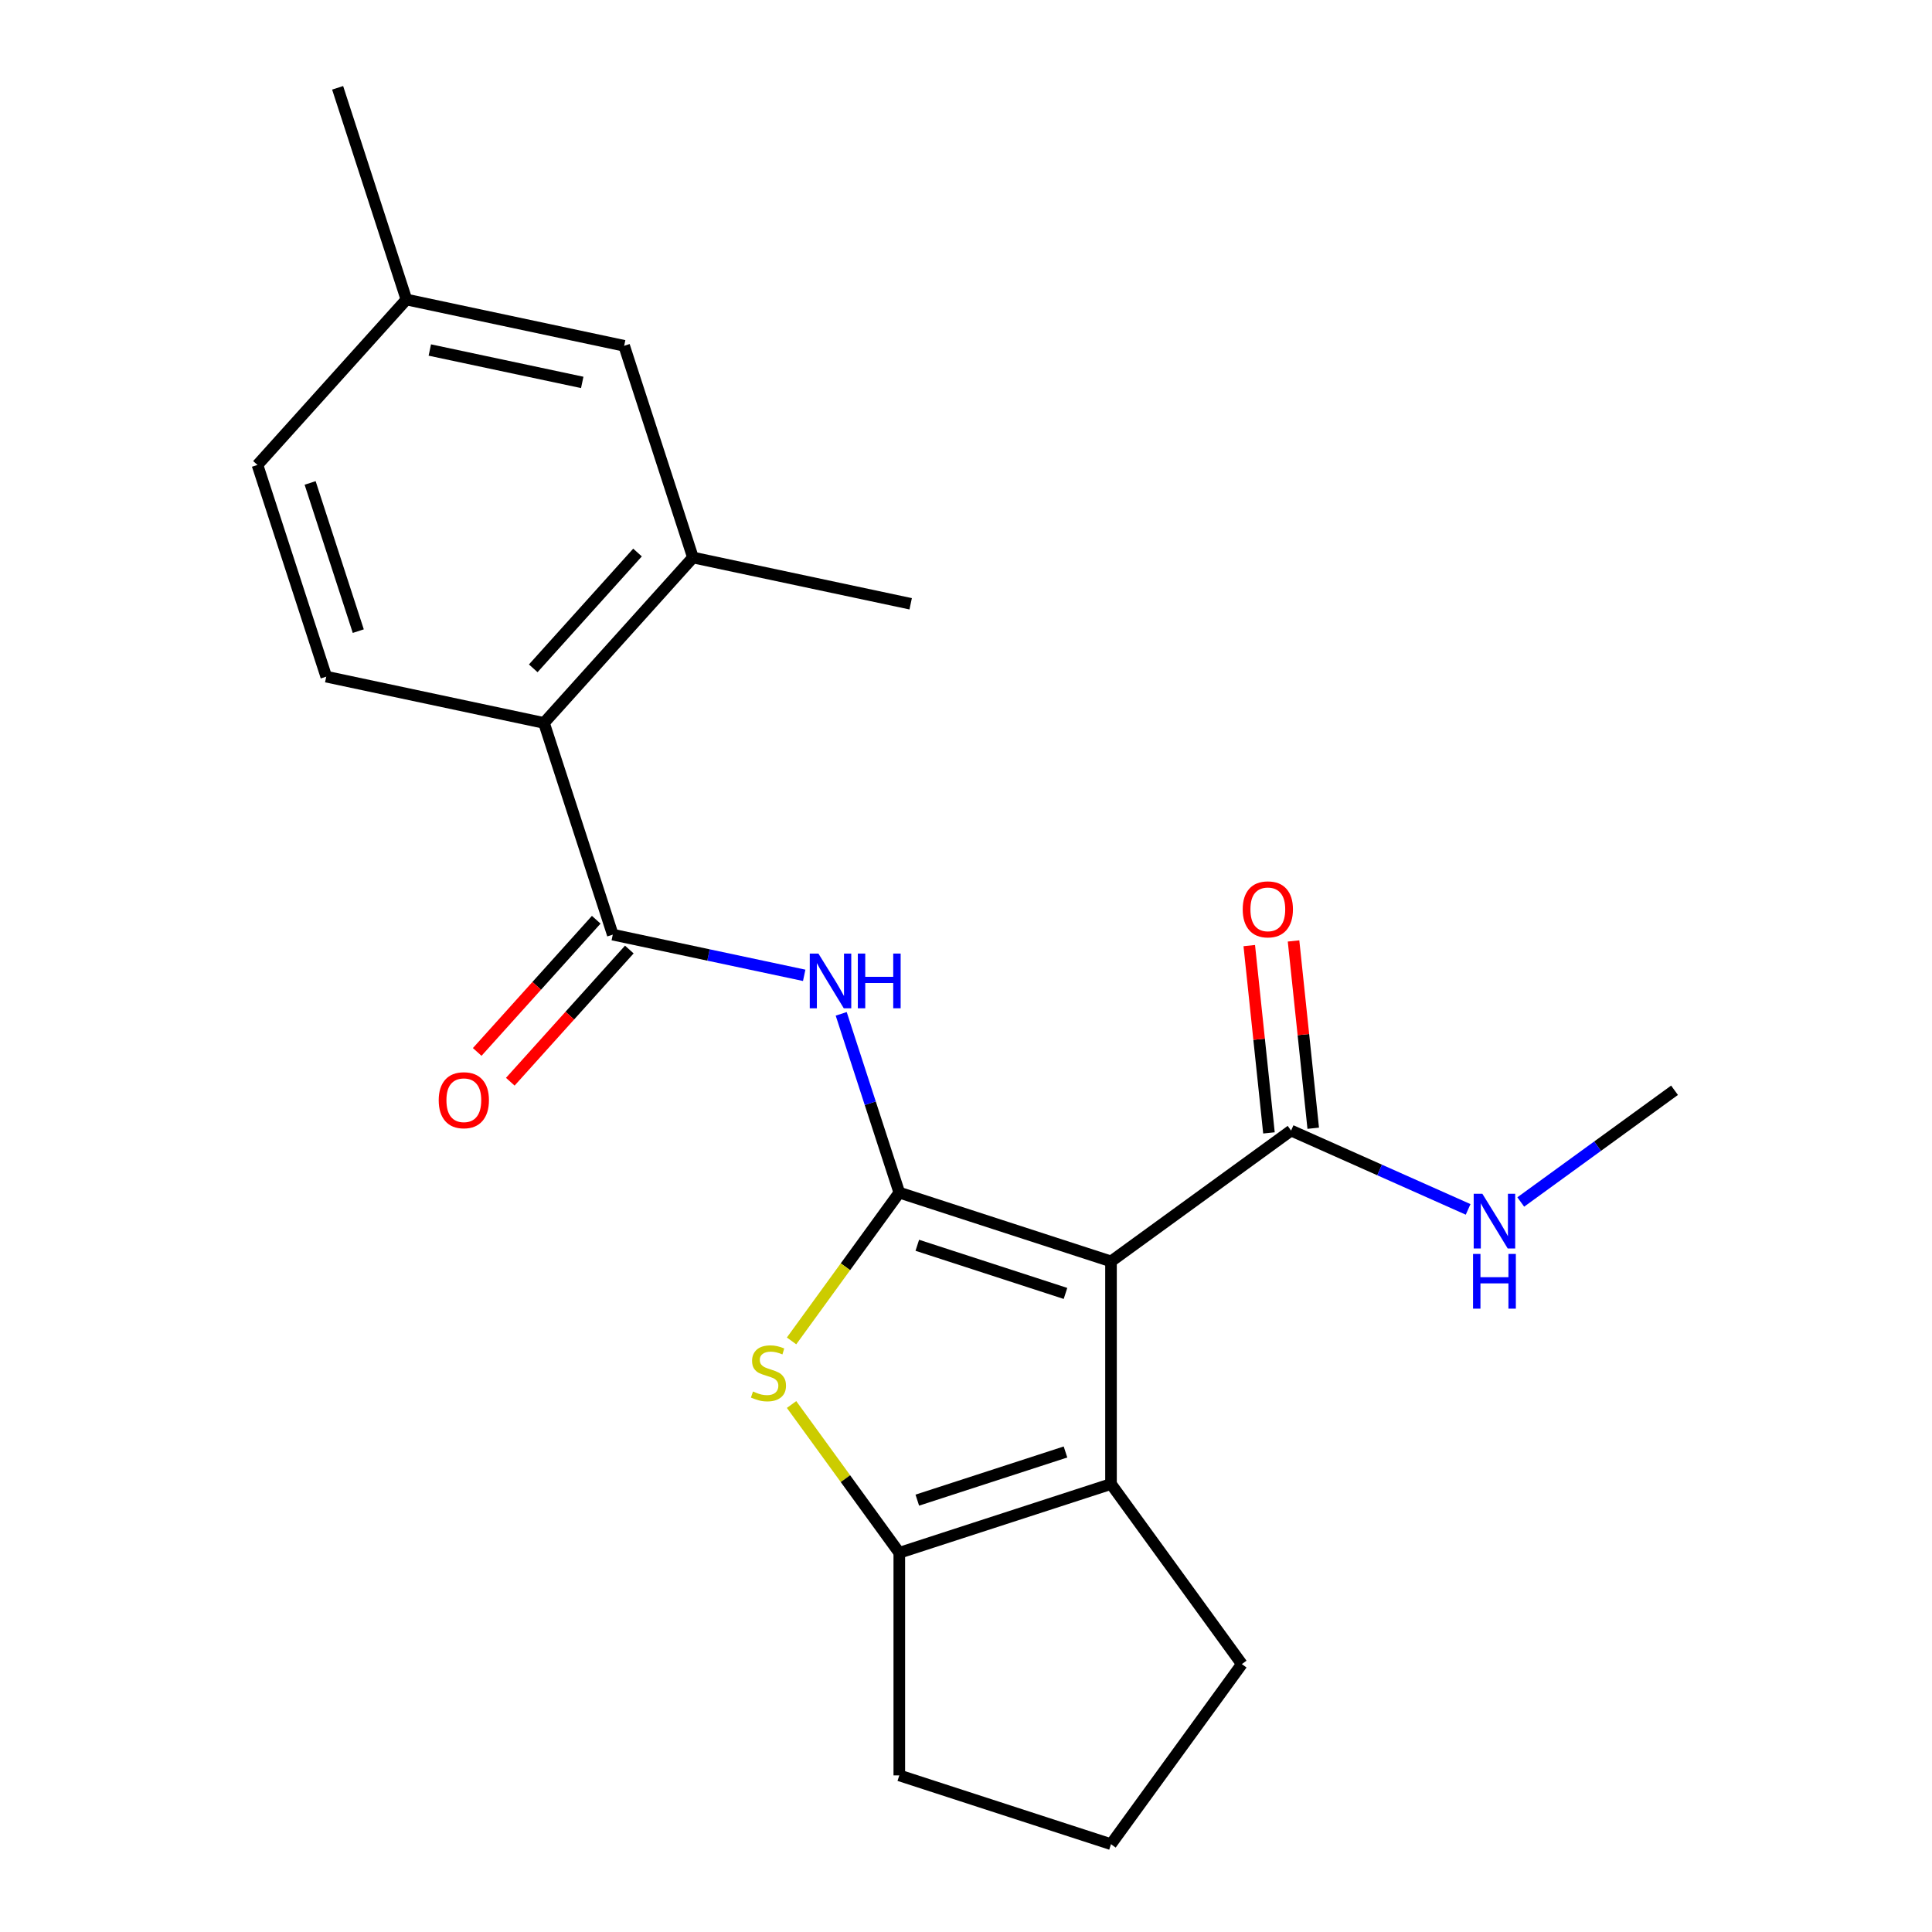 <?xml version='1.0' encoding='iso-8859-1'?>
<svg version='1.1' baseProfile='full'
              xmlns='http://www.w3.org/2000/svg'
                      xmlns:rdkit='http://www.rdkit.org/xml'
                      xmlns:xlink='http://www.w3.org/1999/xlink'
                  xml:space='preserve'
width='1000px' height='1000px' viewBox='0 0 1000 1000'>
<!-- END OF HEADER -->
<rect style='opacity:1.0;fill:#FFFFFF;stroke:none' width='1000' height='1000' x='0' y='0'> </rect>
<path class='bond-0' d='M 465.476,617.299 L 575.054,652.903' style='fill:none;fill-rule:evenodd;stroke:#000000;stroke-width:6px;stroke-linecap:butt;stroke-linejoin:miter;stroke-opacity:1' />
<path class='bond-0' d='M 474.792,644.555 L 551.496,669.478' style='fill:none;fill-rule:evenodd;stroke:#000000;stroke-width:6px;stroke-linecap:butt;stroke-linejoin:miter;stroke-opacity:1' />
<path class='bond-1' d='M 465.476,617.299 L 437.595,655.674' style='fill:none;fill-rule:evenodd;stroke:#000000;stroke-width:6px;stroke-linecap:butt;stroke-linejoin:miter;stroke-opacity:1' />
<path class='bond-1' d='M 437.595,655.674 L 409.713,694.05' style='fill:none;fill-rule:evenodd;stroke:#CCCC00;stroke-width:6px;stroke-linecap:butt;stroke-linejoin:miter;stroke-opacity:1' />
<path class='bond-3' d='M 465.476,617.299 L 450.442,571.03' style='fill:none;fill-rule:evenodd;stroke:#000000;stroke-width:6px;stroke-linecap:butt;stroke-linejoin:miter;stroke-opacity:1' />
<path class='bond-3' d='M 450.442,571.03 L 435.409,524.762' style='fill:none;fill-rule:evenodd;stroke:#0000FF;stroke-width:6px;stroke-linecap:butt;stroke-linejoin:miter;stroke-opacity:1' />
<path class='bond-2' d='M 575.054,652.903 L 575.054,768.12' style='fill:none;fill-rule:evenodd;stroke:#000000;stroke-width:6px;stroke-linecap:butt;stroke-linejoin:miter;stroke-opacity:1' />
<path class='bond-6' d='M 575.054,652.903 L 668.266,585.18' style='fill:none;fill-rule:evenodd;stroke:#000000;stroke-width:6px;stroke-linecap:butt;stroke-linejoin:miter;stroke-opacity:1' />
<path class='bond-4' d='M 409.713,726.974 L 437.595,765.349' style='fill:none;fill-rule:evenodd;stroke:#CCCC00;stroke-width:6px;stroke-linecap:butt;stroke-linejoin:miter;stroke-opacity:1' />
<path class='bond-4' d='M 437.595,765.349 L 465.476,803.724' style='fill:none;fill-rule:evenodd;stroke:#000000;stroke-width:6px;stroke-linecap:butt;stroke-linejoin:miter;stroke-opacity:1' />
<path class='bond-16' d='M 575.054,768.12 L 642.777,861.333' style='fill:none;fill-rule:evenodd;stroke:#000000;stroke-width:6px;stroke-linecap:butt;stroke-linejoin:miter;stroke-opacity:1' />
<path class='bond-22' d='M 575.054,768.12 L 465.476,803.724' style='fill:none;fill-rule:evenodd;stroke:#000000;stroke-width:6px;stroke-linecap:butt;stroke-linejoin:miter;stroke-opacity:1' />
<path class='bond-22' d='M 551.496,751.545 L 474.792,776.468' style='fill:none;fill-rule:evenodd;stroke:#000000;stroke-width:6px;stroke-linecap:butt;stroke-linejoin:miter;stroke-opacity:1' />
<path class='bond-5' d='M 416.251,504.826 L 366.712,494.296' style='fill:none;fill-rule:evenodd;stroke:#0000FF;stroke-width:6px;stroke-linecap:butt;stroke-linejoin:miter;stroke-opacity:1' />
<path class='bond-5' d='M 366.712,494.296 L 317.172,483.766' style='fill:none;fill-rule:evenodd;stroke:#000000;stroke-width:6px;stroke-linecap:butt;stroke-linejoin:miter;stroke-opacity:1' />
<path class='bond-17' d='M 465.476,803.724 L 465.476,918.941' style='fill:none;fill-rule:evenodd;stroke:#000000;stroke-width:6px;stroke-linecap:butt;stroke-linejoin:miter;stroke-opacity:1' />
<path class='bond-7' d='M 317.172,483.766 L 281.568,374.188' style='fill:none;fill-rule:evenodd;stroke:#000000;stroke-width:6px;stroke-linecap:butt;stroke-linejoin:miter;stroke-opacity:1' />
<path class='bond-10' d='M 308.61,476.057 L 277.806,510.268' style='fill:none;fill-rule:evenodd;stroke:#000000;stroke-width:6px;stroke-linecap:butt;stroke-linejoin:miter;stroke-opacity:1' />
<path class='bond-10' d='M 277.806,510.268 L 247.002,544.479' style='fill:none;fill-rule:evenodd;stroke:#FF0000;stroke-width:6px;stroke-linecap:butt;stroke-linejoin:miter;stroke-opacity:1' />
<path class='bond-10' d='M 325.735,491.476 L 294.931,525.687' style='fill:none;fill-rule:evenodd;stroke:#000000;stroke-width:6px;stroke-linecap:butt;stroke-linejoin:miter;stroke-opacity:1' />
<path class='bond-10' d='M 294.931,525.687 L 264.127,559.898' style='fill:none;fill-rule:evenodd;stroke:#FF0000;stroke-width:6px;stroke-linecap:butt;stroke-linejoin:miter;stroke-opacity:1' />
<path class='bond-12' d='M 679.725,583.976 L 674.63,535.503' style='fill:none;fill-rule:evenodd;stroke:#000000;stroke-width:6px;stroke-linecap:butt;stroke-linejoin:miter;stroke-opacity:1' />
<path class='bond-12' d='M 674.63,535.503 L 669.536,487.031' style='fill:none;fill-rule:evenodd;stroke:#FF0000;stroke-width:6px;stroke-linecap:butt;stroke-linejoin:miter;stroke-opacity:1' />
<path class='bond-12' d='M 656.808,586.385 L 651.713,537.912' style='fill:none;fill-rule:evenodd;stroke:#000000;stroke-width:6px;stroke-linecap:butt;stroke-linejoin:miter;stroke-opacity:1' />
<path class='bond-12' d='M 651.713,537.912 L 646.618,489.439' style='fill:none;fill-rule:evenodd;stroke:#FF0000;stroke-width:6px;stroke-linecap:butt;stroke-linejoin:miter;stroke-opacity:1' />
<path class='bond-13' d='M 668.266,585.18 L 714.084,605.58' style='fill:none;fill-rule:evenodd;stroke:#000000;stroke-width:6px;stroke-linecap:butt;stroke-linejoin:miter;stroke-opacity:1' />
<path class='bond-13' d='M 714.084,605.58 L 759.902,625.979' style='fill:none;fill-rule:evenodd;stroke:#0000FF;stroke-width:6px;stroke-linecap:butt;stroke-linejoin:miter;stroke-opacity:1' />
<path class='bond-8' d='M 281.568,374.188 L 358.664,288.565' style='fill:none;fill-rule:evenodd;stroke:#000000;stroke-width:6px;stroke-linecap:butt;stroke-linejoin:miter;stroke-opacity:1' />
<path class='bond-8' d='M 276.008,345.926 L 329.975,285.99' style='fill:none;fill-rule:evenodd;stroke:#000000;stroke-width:6px;stroke-linecap:butt;stroke-linejoin:miter;stroke-opacity:1' />
<path class='bond-9' d='M 281.568,374.188 L 168.869,350.233' style='fill:none;fill-rule:evenodd;stroke:#000000;stroke-width:6px;stroke-linecap:butt;stroke-linejoin:miter;stroke-opacity:1' />
<path class='bond-11' d='M 358.664,288.565 L 323.06,178.987' style='fill:none;fill-rule:evenodd;stroke:#000000;stroke-width:6px;stroke-linecap:butt;stroke-linejoin:miter;stroke-opacity:1' />
<path class='bond-18' d='M 358.664,288.565 L 471.363,312.52' style='fill:none;fill-rule:evenodd;stroke:#000000;stroke-width:6px;stroke-linecap:butt;stroke-linejoin:miter;stroke-opacity:1' />
<path class='bond-14' d='M 168.869,350.233 L 133.265,240.655' style='fill:none;fill-rule:evenodd;stroke:#000000;stroke-width:6px;stroke-linecap:butt;stroke-linejoin:miter;stroke-opacity:1' />
<path class='bond-14' d='M 185.444,326.676 L 160.521,249.971' style='fill:none;fill-rule:evenodd;stroke:#000000;stroke-width:6px;stroke-linecap:butt;stroke-linejoin:miter;stroke-opacity:1' />
<path class='bond-24' d='M 323.06,178.987 L 210.36,155.032' style='fill:none;fill-rule:evenodd;stroke:#000000;stroke-width:6px;stroke-linecap:butt;stroke-linejoin:miter;stroke-opacity:1' />
<path class='bond-24' d='M 301.364,197.934 L 222.474,181.166' style='fill:none;fill-rule:evenodd;stroke:#000000;stroke-width:6px;stroke-linecap:butt;stroke-linejoin:miter;stroke-opacity:1' />
<path class='bond-20' d='M 787.143,622.148 L 826.939,593.234' style='fill:none;fill-rule:evenodd;stroke:#0000FF;stroke-width:6px;stroke-linecap:butt;stroke-linejoin:miter;stroke-opacity:1' />
<path class='bond-20' d='M 826.939,593.234 L 866.735,564.32' style='fill:none;fill-rule:evenodd;stroke:#000000;stroke-width:6px;stroke-linecap:butt;stroke-linejoin:miter;stroke-opacity:1' />
<path class='bond-15' d='M 133.265,240.655 L 210.36,155.032' style='fill:none;fill-rule:evenodd;stroke:#000000;stroke-width:6px;stroke-linecap:butt;stroke-linejoin:miter;stroke-opacity:1' />
<path class='bond-21' d='M 210.36,155.032 L 174.756,45.455' style='fill:none;fill-rule:evenodd;stroke:#000000;stroke-width:6px;stroke-linecap:butt;stroke-linejoin:miter;stroke-opacity:1' />
<path class='bond-23' d='M 642.777,861.333 L 575.054,954.545' style='fill:none;fill-rule:evenodd;stroke:#000000;stroke-width:6px;stroke-linecap:butt;stroke-linejoin:miter;stroke-opacity:1' />
<path class='bond-19' d='M 465.476,918.941 L 575.054,954.545' style='fill:none;fill-rule:evenodd;stroke:#000000;stroke-width:6px;stroke-linecap:butt;stroke-linejoin:miter;stroke-opacity:1' />
<path  class='atom-2' d='M 389.753 720.232
Q 390.073 720.352, 391.393 720.912
Q 392.713 721.472, 394.153 721.832
Q 395.633 722.152, 397.073 722.152
Q 399.753 722.152, 401.313 720.872
Q 402.873 719.552, 402.873 717.272
Q 402.873 715.712, 402.073 714.752
Q 401.313 713.792, 400.113 713.272
Q 398.913 712.752, 396.913 712.152
Q 394.393 711.392, 392.873 710.672
Q 391.393 709.952, 390.313 708.432
Q 389.273 706.912, 389.273 704.352
Q 389.273 700.792, 391.673 698.592
Q 394.113 696.392, 398.913 696.392
Q 402.193 696.392, 405.913 697.952
L 404.993 701.032
Q 401.593 699.632, 399.033 699.632
Q 396.273 699.632, 394.753 700.792
Q 393.233 701.912, 393.273 703.872
Q 393.273 705.392, 394.033 706.312
Q 394.833 707.232, 395.953 707.752
Q 397.113 708.272, 399.033 708.872
Q 401.593 709.672, 403.113 710.472
Q 404.633 711.272, 405.713 712.912
Q 406.833 714.512, 406.833 717.272
Q 406.833 721.192, 404.193 723.312
Q 401.593 725.392, 397.233 725.392
Q 394.713 725.392, 392.793 724.832
Q 390.913 724.312, 388.673 723.392
L 389.753 720.232
' fill='#CCCC00'/>
<path  class='atom-4' d='M 423.612 493.561
L 432.892 508.561
Q 433.812 510.041, 435.292 512.721
Q 436.772 515.401, 436.852 515.561
L 436.852 493.561
L 440.612 493.561
L 440.612 521.881
L 436.732 521.881
L 426.772 505.481
Q 425.612 503.561, 424.372 501.361
Q 423.172 499.161, 422.812 498.481
L 422.812 521.881
L 419.132 521.881
L 419.132 493.561
L 423.612 493.561
' fill='#0000FF'/>
<path  class='atom-4' d='M 444.012 493.561
L 447.852 493.561
L 447.852 505.601
L 462.332 505.601
L 462.332 493.561
L 466.172 493.561
L 466.172 521.881
L 462.332 521.881
L 462.332 508.801
L 447.852 508.801
L 447.852 521.881
L 444.012 521.881
L 444.012 493.561
' fill='#0000FF'/>
<path  class='atom-11' d='M 227.077 569.469
Q 227.077 562.669, 230.437 558.869
Q 233.797 555.069, 240.077 555.069
Q 246.357 555.069, 249.717 558.869
Q 253.077 562.669, 253.077 569.469
Q 253.077 576.349, 249.677 580.269
Q 246.277 584.149, 240.077 584.149
Q 233.837 584.149, 230.437 580.269
Q 227.077 576.389, 227.077 569.469
M 240.077 580.949
Q 244.397 580.949, 246.717 578.069
Q 249.077 575.149, 249.077 569.469
Q 249.077 563.909, 246.717 561.109
Q 244.397 558.269, 240.077 558.269
Q 235.757 558.269, 233.397 561.069
Q 231.077 563.869, 231.077 569.469
Q 231.077 575.189, 233.397 578.069
Q 235.757 580.949, 240.077 580.949
' fill='#FF0000'/>
<path  class='atom-13' d='M 643.223 470.674
Q 643.223 463.874, 646.583 460.074
Q 649.943 456.274, 656.223 456.274
Q 662.503 456.274, 665.863 460.074
Q 669.223 463.874, 669.223 470.674
Q 669.223 477.554, 665.823 481.474
Q 662.423 485.354, 656.223 485.354
Q 649.983 485.354, 646.583 481.474
Q 643.223 477.594, 643.223 470.674
M 656.223 482.154
Q 660.543 482.154, 662.863 479.274
Q 665.223 476.354, 665.223 470.674
Q 665.223 465.114, 662.863 462.314
Q 660.543 459.474, 656.223 459.474
Q 651.903 459.474, 649.543 462.274
Q 647.223 465.074, 647.223 470.674
Q 647.223 476.394, 649.543 479.274
Q 651.903 482.154, 656.223 482.154
' fill='#FF0000'/>
<path  class='atom-14' d='M 767.262 617.883
L 776.542 632.883
Q 777.462 634.363, 778.942 637.043
Q 780.422 639.723, 780.502 639.883
L 780.502 617.883
L 784.262 617.883
L 784.262 646.203
L 780.382 646.203
L 770.422 629.803
Q 769.262 627.883, 768.022 625.683
Q 766.822 623.483, 766.462 622.803
L 766.462 646.203
L 762.782 646.203
L 762.782 617.883
L 767.262 617.883
' fill='#0000FF'/>
<path  class='atom-14' d='M 762.442 649.035
L 766.282 649.035
L 766.282 661.075
L 780.762 661.075
L 780.762 649.035
L 784.602 649.035
L 784.602 677.355
L 780.762 677.355
L 780.762 664.275
L 766.282 664.275
L 766.282 677.355
L 762.442 677.355
L 762.442 649.035
' fill='#0000FF'/>
</svg>
